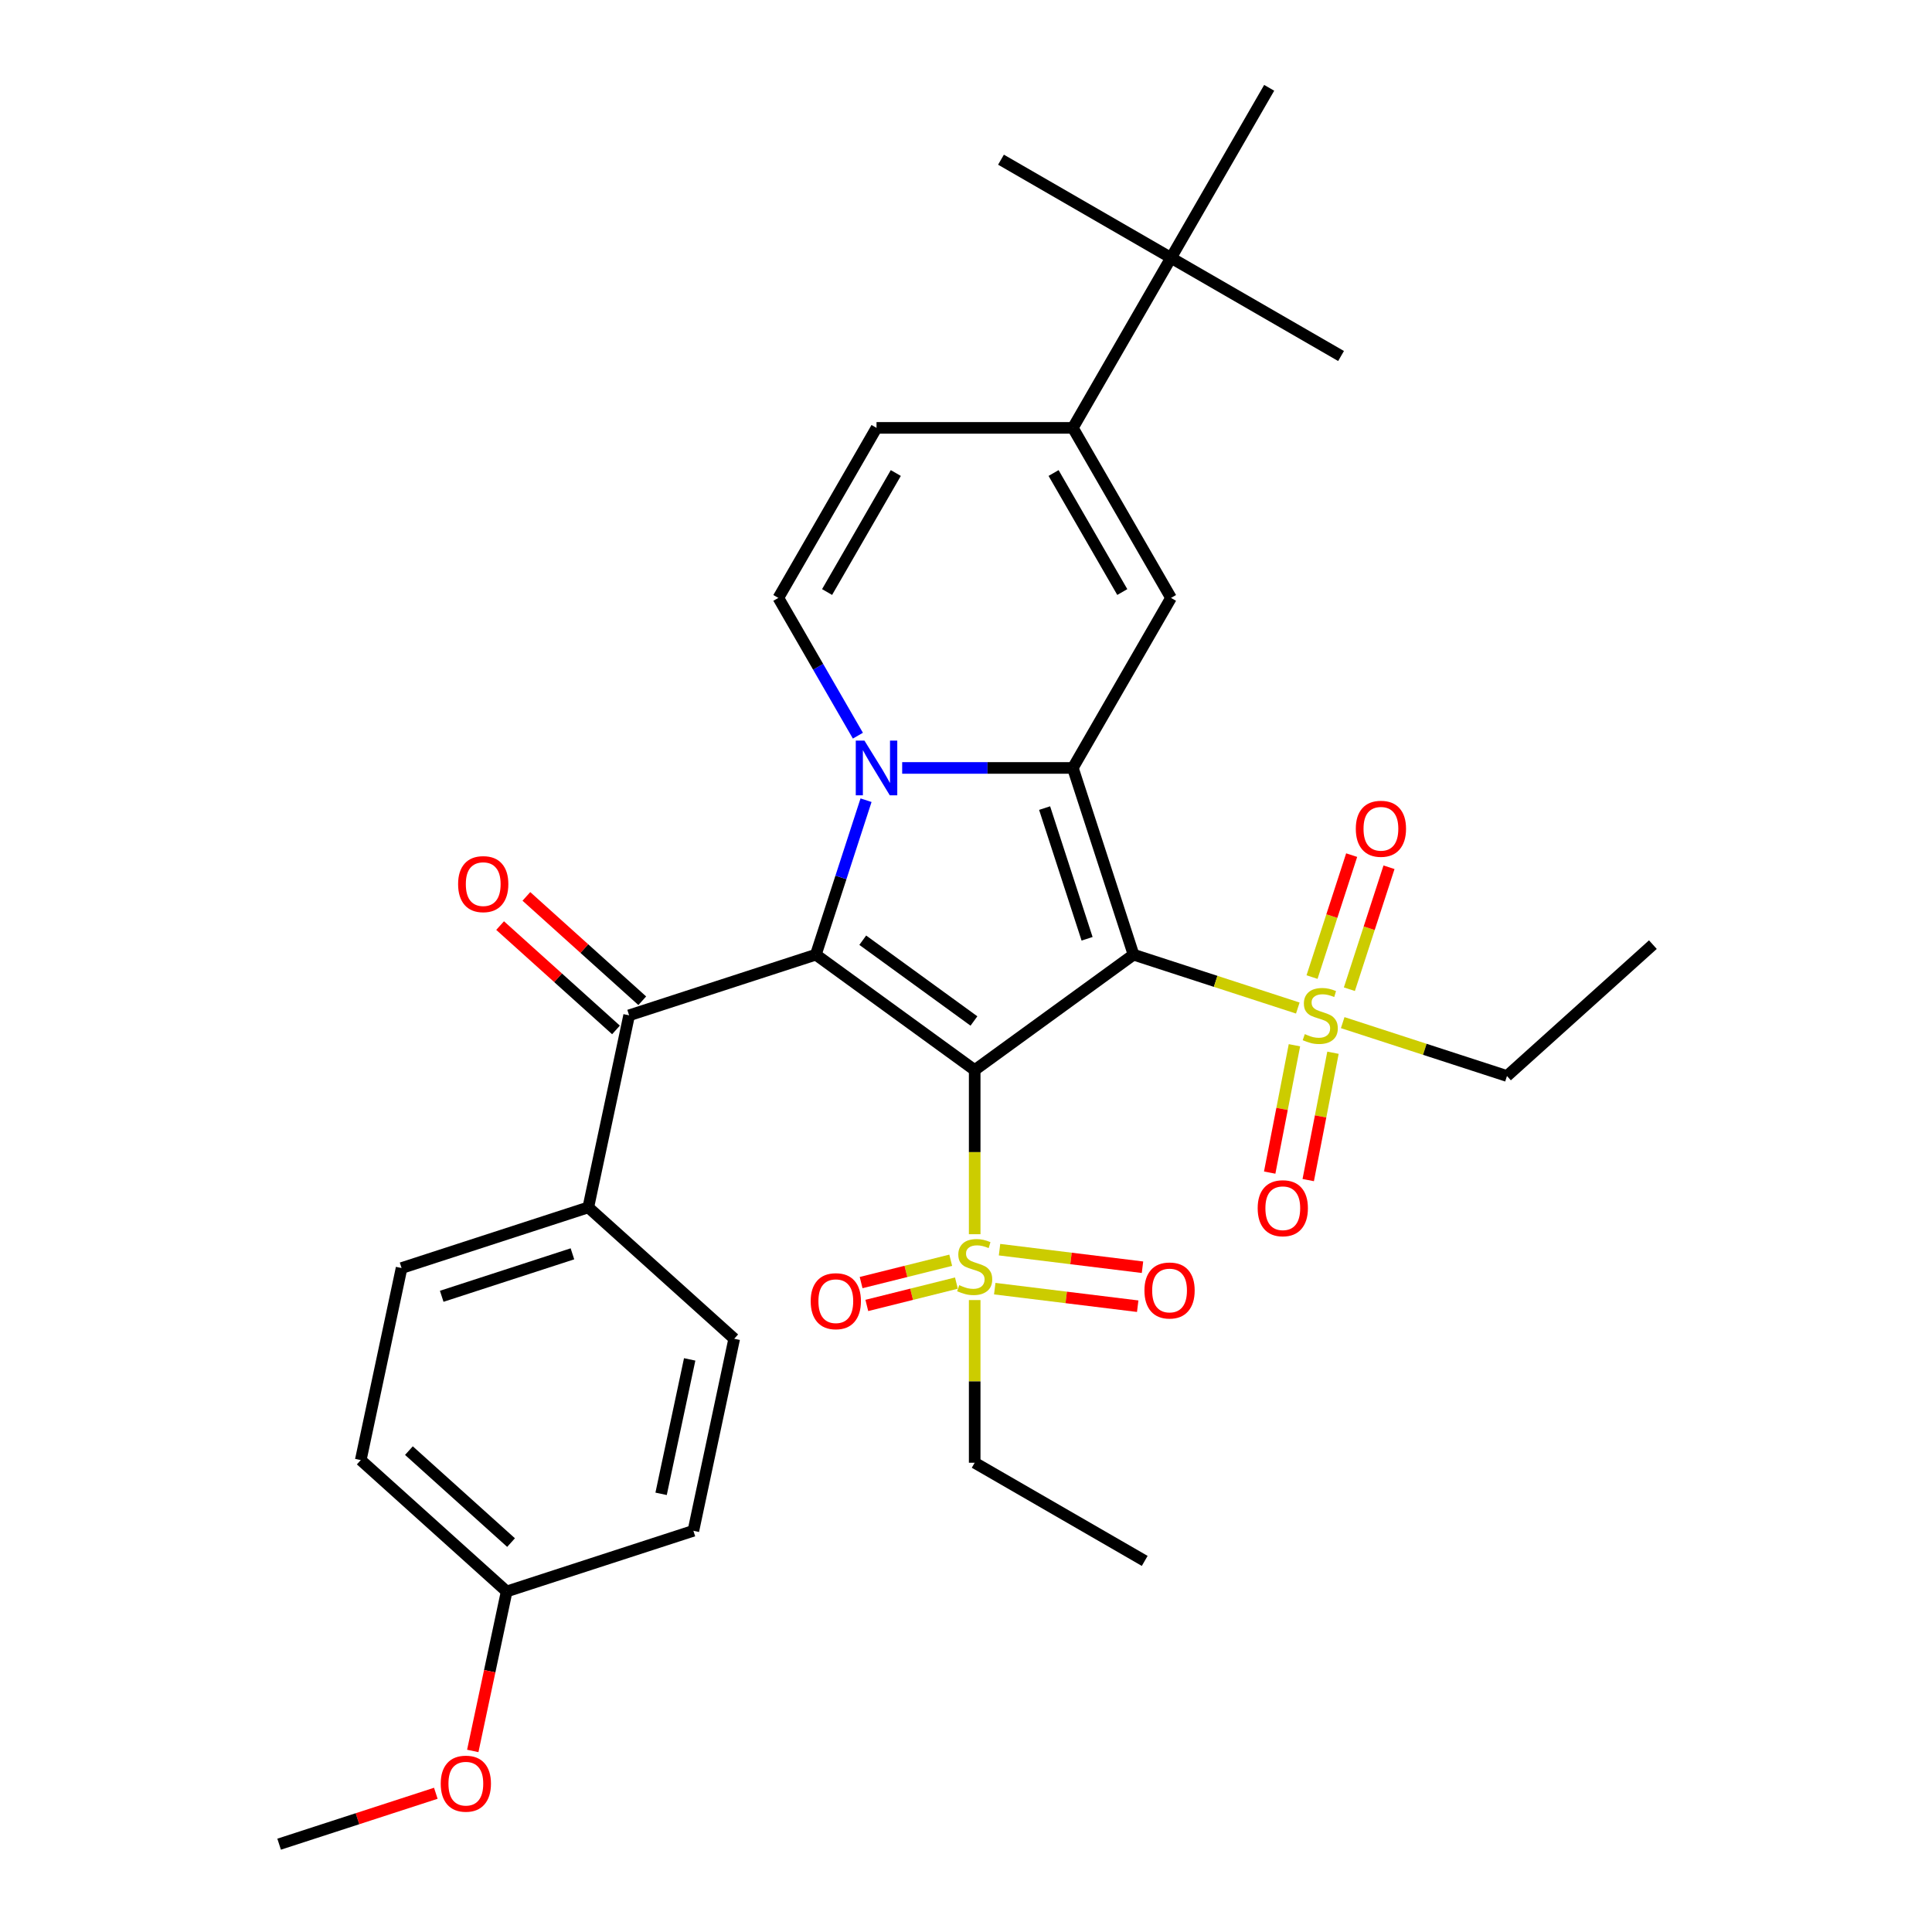 <?xml version='1.0' encoding='iso-8859-1'?>
<svg version='1.1' baseProfile='full'
              xmlns='http://www.w3.org/2000/svg'
                      xmlns:rdkit='http://www.rdkit.org/xml'
                      xmlns:xlink='http://www.w3.org/1999/xlink'
                  xml:space='preserve'
width='1000px' height='1000px' viewBox='0 0 1000 1000'>
<!-- END OF HEADER -->
<rect style='opacity:1.0;fill:#FFFFFF;stroke:none' width='1000' height='1000' x='0' y='0'> </rect>
<path class='bond-0' d='M 504.497,553.865 L 586.711,494.133' style='fill:none;fill-rule:evenodd;stroke:#000000;stroke-width:6px;stroke-linecap:butt;stroke-linejoin:miter;stroke-opacity:1' />
<path class='bond-1' d='M 504.497,553.865 L 422.283,494.133' style='fill:none;fill-rule:evenodd;stroke:#000000;stroke-width:6px;stroke-linecap:butt;stroke-linejoin:miter;stroke-opacity:1' />
<path class='bond-1' d='M 504.111,528.462 L 446.561,486.65' style='fill:none;fill-rule:evenodd;stroke:#000000;stroke-width:6px;stroke-linecap:butt;stroke-linejoin:miter;stroke-opacity:1' />
<path class='bond-4' d='M 504.497,553.865 L 504.497,596.346' style='fill:none;fill-rule:evenodd;stroke:#000000;stroke-width:6px;stroke-linecap:butt;stroke-linejoin:miter;stroke-opacity:1' />
<path class='bond-4' d='M 504.497,596.346 L 504.497,638.827' style='fill:none;fill-rule:evenodd;stroke:#CCCC00;stroke-width:6px;stroke-linecap:butt;stroke-linejoin:miter;stroke-opacity:1' />
<path class='bond-3' d='M 586.711,494.133 L 555.308,397.484' style='fill:none;fill-rule:evenodd;stroke:#000000;stroke-width:6px;stroke-linecap:butt;stroke-linejoin:miter;stroke-opacity:1' />
<path class='bond-3' d='M 562.671,485.916 L 540.689,418.262' style='fill:none;fill-rule:evenodd;stroke:#000000;stroke-width:6px;stroke-linecap:butt;stroke-linejoin:miter;stroke-opacity:1' />
<path class='bond-5' d='M 586.711,494.133 L 629.225,507.947' style='fill:none;fill-rule:evenodd;stroke:#000000;stroke-width:6px;stroke-linecap:butt;stroke-linejoin:miter;stroke-opacity:1' />
<path class='bond-5' d='M 629.225,507.947 L 671.739,521.76' style='fill:none;fill-rule:evenodd;stroke:#CCCC00;stroke-width:6px;stroke-linecap:butt;stroke-linejoin:miter;stroke-opacity:1' />
<path class='bond-2' d='M 422.283,494.133 L 435.271,454.159' style='fill:none;fill-rule:evenodd;stroke:#000000;stroke-width:6px;stroke-linecap:butt;stroke-linejoin:miter;stroke-opacity:1' />
<path class='bond-2' d='M 435.271,454.159 L 448.259,414.185' style='fill:none;fill-rule:evenodd;stroke:#0000FF;stroke-width:6px;stroke-linecap:butt;stroke-linejoin:miter;stroke-opacity:1' />
<path class='bond-8' d='M 422.283,494.133 L 325.634,525.536' style='fill:none;fill-rule:evenodd;stroke:#000000;stroke-width:6px;stroke-linecap:butt;stroke-linejoin:miter;stroke-opacity:1' />
<path class='bond-7' d='M 444.044,380.784 L 423.459,345.13' style='fill:none;fill-rule:evenodd;stroke:#0000FF;stroke-width:6px;stroke-linecap:butt;stroke-linejoin:miter;stroke-opacity:1' />
<path class='bond-7' d='M 423.459,345.13 L 402.875,309.477' style='fill:none;fill-rule:evenodd;stroke:#000000;stroke-width:6px;stroke-linecap:butt;stroke-linejoin:miter;stroke-opacity:1' />
<path class='bond-32' d='M 466.966,397.484 L 511.137,397.484' style='fill:none;fill-rule:evenodd;stroke:#0000FF;stroke-width:6px;stroke-linecap:butt;stroke-linejoin:miter;stroke-opacity:1' />
<path class='bond-32' d='M 511.137,397.484 L 555.308,397.484' style='fill:none;fill-rule:evenodd;stroke:#000000;stroke-width:6px;stroke-linecap:butt;stroke-linejoin:miter;stroke-opacity:1' />
<path class='bond-6' d='M 555.308,397.484 L 606.119,309.477' style='fill:none;fill-rule:evenodd;stroke:#000000;stroke-width:6px;stroke-linecap:butt;stroke-linejoin:miter;stroke-opacity:1' />
<path class='bond-13' d='M 492.089,652.298 L 468.9,658.081' style='fill:none;fill-rule:evenodd;stroke:#CCCC00;stroke-width:6px;stroke-linecap:butt;stroke-linejoin:miter;stroke-opacity:1' />
<path class='bond-13' d='M 468.9,658.081 L 445.711,663.864' style='fill:none;fill-rule:evenodd;stroke:#FF0000;stroke-width:6px;stroke-linecap:butt;stroke-linejoin:miter;stroke-opacity:1' />
<path class='bond-13' d='M 495.04,664.13 L 471.851,669.913' style='fill:none;fill-rule:evenodd;stroke:#CCCC00;stroke-width:6px;stroke-linecap:butt;stroke-linejoin:miter;stroke-opacity:1' />
<path class='bond-13' d='M 471.851,669.913 L 448.662,675.696' style='fill:none;fill-rule:evenodd;stroke:#FF0000;stroke-width:6px;stroke-linecap:butt;stroke-linejoin:miter;stroke-opacity:1' />
<path class='bond-15' d='M 514.879,667.001 L 551.877,671.545' style='fill:none;fill-rule:evenodd;stroke:#CCCC00;stroke-width:6px;stroke-linecap:butt;stroke-linejoin:miter;stroke-opacity:1' />
<path class='bond-15' d='M 551.877,671.545 L 588.875,676.089' style='fill:none;fill-rule:evenodd;stroke:#FF0000;stroke-width:6px;stroke-linecap:butt;stroke-linejoin:miter;stroke-opacity:1' />
<path class='bond-15' d='M 517.356,646.828 L 554.354,651.372' style='fill:none;fill-rule:evenodd;stroke:#CCCC00;stroke-width:6px;stroke-linecap:butt;stroke-linejoin:miter;stroke-opacity:1' />
<path class='bond-15' d='M 554.354,651.372 L 591.352,655.916' style='fill:none;fill-rule:evenodd;stroke:#FF0000;stroke-width:6px;stroke-linecap:butt;stroke-linejoin:miter;stroke-opacity:1' />
<path class='bond-20' d='M 504.497,672.908 L 504.497,715.009' style='fill:none;fill-rule:evenodd;stroke:#CCCC00;stroke-width:6px;stroke-linecap:butt;stroke-linejoin:miter;stroke-opacity:1' />
<path class='bond-20' d='M 504.497,715.009 L 504.497,757.11' style='fill:none;fill-rule:evenodd;stroke:#000000;stroke-width:6px;stroke-linecap:butt;stroke-linejoin:miter;stroke-opacity:1' />
<path class='bond-14' d='M 698.438,512.016 L 708.693,480.453' style='fill:none;fill-rule:evenodd;stroke:#CCCC00;stroke-width:6px;stroke-linecap:butt;stroke-linejoin:miter;stroke-opacity:1' />
<path class='bond-14' d='M 708.693,480.453 L 718.948,448.89' style='fill:none;fill-rule:evenodd;stroke:#FF0000;stroke-width:6px;stroke-linecap:butt;stroke-linejoin:miter;stroke-opacity:1' />
<path class='bond-14' d='M 679.108,505.735 L 689.363,474.172' style='fill:none;fill-rule:evenodd;stroke:#CCCC00;stroke-width:6px;stroke-linecap:butt;stroke-linejoin:miter;stroke-opacity:1' />
<path class='bond-14' d='M 689.363,474.172 L 699.619,442.61' style='fill:none;fill-rule:evenodd;stroke:#FF0000;stroke-width:6px;stroke-linecap:butt;stroke-linejoin:miter;stroke-opacity:1' />
<path class='bond-16' d='M 669.998,541.018 L 663.593,573.977' style='fill:none;fill-rule:evenodd;stroke:#CCCC00;stroke-width:6px;stroke-linecap:butt;stroke-linejoin:miter;stroke-opacity:1' />
<path class='bond-16' d='M 663.593,573.977 L 657.187,606.936' style='fill:none;fill-rule:evenodd;stroke:#FF0000;stroke-width:6px;stroke-linecap:butt;stroke-linejoin:miter;stroke-opacity:1' />
<path class='bond-16' d='M 689.949,544.895 L 683.544,577.855' style='fill:none;fill-rule:evenodd;stroke:#CCCC00;stroke-width:6px;stroke-linecap:butt;stroke-linejoin:miter;stroke-opacity:1' />
<path class='bond-16' d='M 683.544,577.855 L 677.138,610.814' style='fill:none;fill-rule:evenodd;stroke:#FF0000;stroke-width:6px;stroke-linecap:butt;stroke-linejoin:miter;stroke-opacity:1' />
<path class='bond-21' d='M 694.98,529.312 L 737.494,543.125' style='fill:none;fill-rule:evenodd;stroke:#CCCC00;stroke-width:6px;stroke-linecap:butt;stroke-linejoin:miter;stroke-opacity:1' />
<path class='bond-21' d='M 737.494,543.125 L 780.008,556.939' style='fill:none;fill-rule:evenodd;stroke:#000000;stroke-width:6px;stroke-linecap:butt;stroke-linejoin:miter;stroke-opacity:1' />
<path class='bond-9' d='M 606.119,309.477 L 555.308,221.47' style='fill:none;fill-rule:evenodd;stroke:#000000;stroke-width:6px;stroke-linecap:butt;stroke-linejoin:miter;stroke-opacity:1' />
<path class='bond-9' d='M 580.896,306.438 L 545.328,244.833' style='fill:none;fill-rule:evenodd;stroke:#000000;stroke-width:6px;stroke-linecap:butt;stroke-linejoin:miter;stroke-opacity:1' />
<path class='bond-10' d='M 402.875,309.477 L 453.686,221.47' style='fill:none;fill-rule:evenodd;stroke:#000000;stroke-width:6px;stroke-linecap:butt;stroke-linejoin:miter;stroke-opacity:1' />
<path class='bond-10' d='M 428.098,306.438 L 463.666,244.833' style='fill:none;fill-rule:evenodd;stroke:#000000;stroke-width:6px;stroke-linecap:butt;stroke-linejoin:miter;stroke-opacity:1' />
<path class='bond-12' d='M 325.634,525.536 L 304.506,624.938' style='fill:none;fill-rule:evenodd;stroke:#000000;stroke-width:6px;stroke-linecap:butt;stroke-linejoin:miter;stroke-opacity:1' />
<path class='bond-17' d='M 332.434,517.984 L 302.444,490.981' style='fill:none;fill-rule:evenodd;stroke:#000000;stroke-width:6px;stroke-linecap:butt;stroke-linejoin:miter;stroke-opacity:1' />
<path class='bond-17' d='M 302.444,490.981 L 272.455,463.978' style='fill:none;fill-rule:evenodd;stroke:#FF0000;stroke-width:6px;stroke-linecap:butt;stroke-linejoin:miter;stroke-opacity:1' />
<path class='bond-17' d='M 318.834,533.088 L 288.845,506.085' style='fill:none;fill-rule:evenodd;stroke:#000000;stroke-width:6px;stroke-linecap:butt;stroke-linejoin:miter;stroke-opacity:1' />
<path class='bond-17' d='M 288.845,506.085 L 258.855,479.082' style='fill:none;fill-rule:evenodd;stroke:#FF0000;stroke-width:6px;stroke-linecap:butt;stroke-linejoin:miter;stroke-opacity:1' />
<path class='bond-11' d='M 555.308,221.47 L 606.119,133.462' style='fill:none;fill-rule:evenodd;stroke:#000000;stroke-width:6px;stroke-linecap:butt;stroke-linejoin:miter;stroke-opacity:1' />
<path class='bond-33' d='M 555.308,221.47 L 453.686,221.47' style='fill:none;fill-rule:evenodd;stroke:#000000;stroke-width:6px;stroke-linecap:butt;stroke-linejoin:miter;stroke-opacity:1' />
<path class='bond-26' d='M 606.119,133.462 L 694.127,184.273' style='fill:none;fill-rule:evenodd;stroke:#000000;stroke-width:6px;stroke-linecap:butt;stroke-linejoin:miter;stroke-opacity:1' />
<path class='bond-27' d='M 606.119,133.462 L 518.112,82.651' style='fill:none;fill-rule:evenodd;stroke:#000000;stroke-width:6px;stroke-linecap:butt;stroke-linejoin:miter;stroke-opacity:1' />
<path class='bond-28' d='M 606.119,133.462 L 656.93,45.455' style='fill:none;fill-rule:evenodd;stroke:#000000;stroke-width:6px;stroke-linecap:butt;stroke-linejoin:miter;stroke-opacity:1' />
<path class='bond-18' d='M 304.506,624.938 L 207.857,656.341' style='fill:none;fill-rule:evenodd;stroke:#000000;stroke-width:6px;stroke-linecap:butt;stroke-linejoin:miter;stroke-opacity:1' />
<path class='bond-18' d='M 296.289,648.978 L 228.635,670.96' style='fill:none;fill-rule:evenodd;stroke:#000000;stroke-width:6px;stroke-linecap:butt;stroke-linejoin:miter;stroke-opacity:1' />
<path class='bond-19' d='M 304.506,624.938 L 380.026,692.936' style='fill:none;fill-rule:evenodd;stroke:#000000;stroke-width:6px;stroke-linecap:butt;stroke-linejoin:miter;stroke-opacity:1' />
<path class='bond-23' d='M 207.857,656.341 L 186.729,755.742' style='fill:none;fill-rule:evenodd;stroke:#000000;stroke-width:6px;stroke-linecap:butt;stroke-linejoin:miter;stroke-opacity:1' />
<path class='bond-24' d='M 380.026,692.936 L 358.897,792.338' style='fill:none;fill-rule:evenodd;stroke:#000000;stroke-width:6px;stroke-linecap:butt;stroke-linejoin:miter;stroke-opacity:1' />
<path class='bond-24' d='M 356.976,703.621 L 342.186,773.202' style='fill:none;fill-rule:evenodd;stroke:#000000;stroke-width:6px;stroke-linecap:butt;stroke-linejoin:miter;stroke-opacity:1' />
<path class='bond-30' d='M 504.497,757.11 L 592.504,807.921' style='fill:none;fill-rule:evenodd;stroke:#000000;stroke-width:6px;stroke-linecap:butt;stroke-linejoin:miter;stroke-opacity:1' />
<path class='bond-31' d='M 780.008,556.939 L 855.528,488.94' style='fill:none;fill-rule:evenodd;stroke:#000000;stroke-width:6px;stroke-linecap:butt;stroke-linejoin:miter;stroke-opacity:1' />
<path class='bond-22' d='M 262.249,823.741 L 358.897,792.338' style='fill:none;fill-rule:evenodd;stroke:#000000;stroke-width:6px;stroke-linecap:butt;stroke-linejoin:miter;stroke-opacity:1' />
<path class='bond-25' d='M 262.249,823.741 L 253.476,865.011' style='fill:none;fill-rule:evenodd;stroke:#000000;stroke-width:6px;stroke-linecap:butt;stroke-linejoin:miter;stroke-opacity:1' />
<path class='bond-25' d='M 253.476,865.011 L 244.704,906.282' style='fill:none;fill-rule:evenodd;stroke:#FF0000;stroke-width:6px;stroke-linecap:butt;stroke-linejoin:miter;stroke-opacity:1' />
<path class='bond-34' d='M 262.249,823.741 L 186.729,755.742' style='fill:none;fill-rule:evenodd;stroke:#000000;stroke-width:6px;stroke-linecap:butt;stroke-linejoin:miter;stroke-opacity:1' />
<path class='bond-34' d='M 264.521,798.437 L 211.656,750.838' style='fill:none;fill-rule:evenodd;stroke:#000000;stroke-width:6px;stroke-linecap:butt;stroke-linejoin:miter;stroke-opacity:1' />
<path class='bond-29' d='M 225.58,928.192 L 185.026,941.369' style='fill:none;fill-rule:evenodd;stroke:#FF0000;stroke-width:6px;stroke-linecap:butt;stroke-linejoin:miter;stroke-opacity:1' />
<path class='bond-29' d='M 185.026,941.369 L 144.472,954.545' style='fill:none;fill-rule:evenodd;stroke:#000000;stroke-width:6px;stroke-linecap:butt;stroke-linejoin:miter;stroke-opacity:1' />
<path  class='atom-3' d='M 447.426 383.324
L 456.706 398.324
Q 457.626 399.804, 459.106 402.484
Q 460.586 405.164, 460.666 405.324
L 460.666 383.324
L 464.426 383.324
L 464.426 411.644
L 460.546 411.644
L 450.586 395.244
Q 449.426 393.324, 448.186 391.124
Q 446.986 388.924, 446.626 388.244
L 446.626 411.644
L 442.946 411.644
L 442.946 383.324
L 447.426 383.324
' fill='#0000FF'/>
<path  class='atom-5' d='M 496.497 665.207
Q 496.817 665.327, 498.137 665.887
Q 499.457 666.447, 500.897 666.807
Q 502.377 667.127, 503.817 667.127
Q 506.497 667.127, 508.057 665.847
Q 509.617 664.527, 509.617 662.247
Q 509.617 660.687, 508.817 659.727
Q 508.057 658.767, 506.857 658.247
Q 505.657 657.727, 503.657 657.127
Q 501.137 656.367, 499.617 655.647
Q 498.137 654.927, 497.057 653.407
Q 496.017 651.887, 496.017 649.327
Q 496.017 645.767, 498.417 643.567
Q 500.857 641.367, 505.657 641.367
Q 508.937 641.367, 512.657 642.927
L 511.737 646.007
Q 508.337 644.607, 505.777 644.607
Q 503.017 644.607, 501.497 645.767
Q 499.977 646.887, 500.017 648.847
Q 500.017 650.367, 500.777 651.287
Q 501.577 652.207, 502.697 652.727
Q 503.857 653.247, 505.777 653.847
Q 508.337 654.647, 509.857 655.447
Q 511.377 656.247, 512.457 657.887
Q 513.577 659.487, 513.577 662.247
Q 513.577 666.167, 510.937 668.287
Q 508.337 670.367, 503.977 670.367
Q 501.457 670.367, 499.537 669.807
Q 497.657 669.287, 495.417 668.367
L 496.497 665.207
' fill='#CCCC00'/>
<path  class='atom-6' d='M 675.36 535.256
Q 675.68 535.376, 677 535.936
Q 678.32 536.496, 679.76 536.856
Q 681.24 537.176, 682.68 537.176
Q 685.36 537.176, 686.92 535.896
Q 688.48 534.576, 688.48 532.296
Q 688.48 530.736, 687.68 529.776
Q 686.92 528.816, 685.72 528.296
Q 684.52 527.776, 682.52 527.176
Q 680 526.416, 678.48 525.696
Q 677 524.976, 675.92 523.456
Q 674.88 521.936, 674.88 519.376
Q 674.88 515.816, 677.28 513.616
Q 679.72 511.416, 684.52 511.416
Q 687.8 511.416, 691.52 512.976
L 690.6 516.056
Q 687.2 514.656, 684.64 514.656
Q 681.88 514.656, 680.36 515.816
Q 678.84 516.936, 678.88 518.896
Q 678.88 520.416, 679.64 521.336
Q 680.44 522.256, 681.56 522.776
Q 682.72 523.296, 684.64 523.896
Q 687.2 524.696, 688.72 525.496
Q 690.24 526.296, 691.32 527.936
Q 692.44 529.536, 692.44 532.296
Q 692.44 536.216, 689.8 538.336
Q 687.2 540.416, 682.84 540.416
Q 680.32 540.416, 678.4 539.856
Q 676.52 539.336, 674.28 538.416
L 675.36 535.256
' fill='#CCCC00'/>
<path  class='atom-14' d='M 419.616 673.493
Q 419.616 666.693, 422.976 662.893
Q 426.336 659.093, 432.616 659.093
Q 438.896 659.093, 442.256 662.893
Q 445.616 666.693, 445.616 673.493
Q 445.616 680.373, 442.216 684.293
Q 438.816 688.173, 432.616 688.173
Q 426.376 688.173, 422.976 684.293
Q 419.616 680.413, 419.616 673.493
M 432.616 684.973
Q 436.936 684.973, 439.256 682.093
Q 441.616 679.173, 441.616 673.493
Q 441.616 667.933, 439.256 665.133
Q 436.936 662.293, 432.616 662.293
Q 428.296 662.293, 425.936 665.093
Q 423.616 667.893, 423.616 673.493
Q 423.616 679.213, 425.936 682.093
Q 428.296 684.973, 432.616 684.973
' fill='#FF0000'/>
<path  class='atom-15' d='M 701.763 428.968
Q 701.763 422.168, 705.123 418.368
Q 708.483 414.568, 714.763 414.568
Q 721.043 414.568, 724.403 418.368
Q 727.763 422.168, 727.763 428.968
Q 727.763 435.848, 724.363 439.768
Q 720.963 443.648, 714.763 443.648
Q 708.523 443.648, 705.123 439.768
Q 701.763 435.888, 701.763 428.968
M 714.763 440.448
Q 719.083 440.448, 721.403 437.568
Q 723.763 434.648, 723.763 428.968
Q 723.763 423.408, 721.403 420.608
Q 719.083 417.768, 714.763 417.768
Q 710.443 417.768, 708.083 420.568
Q 705.763 423.368, 705.763 428.968
Q 705.763 434.688, 708.083 437.568
Q 710.443 440.448, 714.763 440.448
' fill='#FF0000'/>
<path  class='atom-16' d='M 592.361 667.955
Q 592.361 661.155, 595.721 657.355
Q 599.081 653.555, 605.361 653.555
Q 611.641 653.555, 615.001 657.355
Q 618.361 661.155, 618.361 667.955
Q 618.361 674.835, 614.961 678.755
Q 611.561 682.635, 605.361 682.635
Q 599.121 682.635, 595.721 678.755
Q 592.361 674.875, 592.361 667.955
M 605.361 679.435
Q 609.681 679.435, 612.001 676.555
Q 614.361 673.635, 614.361 667.955
Q 614.361 662.395, 612.001 659.595
Q 609.681 656.755, 605.361 656.755
Q 601.041 656.755, 598.681 659.555
Q 596.361 662.355, 596.361 667.955
Q 596.361 673.675, 598.681 676.555
Q 601.041 679.435, 605.361 679.435
' fill='#FF0000'/>
<path  class='atom-17' d='M 650.972 625.372
Q 650.972 618.572, 654.332 614.772
Q 657.692 610.972, 663.972 610.972
Q 670.252 610.972, 673.612 614.772
Q 676.972 618.572, 676.972 625.372
Q 676.972 632.252, 673.572 636.172
Q 670.172 640.052, 663.972 640.052
Q 657.732 640.052, 654.332 636.172
Q 650.972 632.292, 650.972 625.372
M 663.972 636.852
Q 668.292 636.852, 670.612 633.972
Q 672.972 631.052, 672.972 625.372
Q 672.972 619.812, 670.612 617.012
Q 668.292 614.172, 663.972 614.172
Q 659.652 614.172, 657.292 616.972
Q 654.972 619.772, 654.972 625.372
Q 654.972 631.092, 657.292 633.972
Q 659.652 636.852, 663.972 636.852
' fill='#FF0000'/>
<path  class='atom-18' d='M 237.114 457.617
Q 237.114 450.817, 240.474 447.017
Q 243.834 443.217, 250.114 443.217
Q 256.394 443.217, 259.754 447.017
Q 263.114 450.817, 263.114 457.617
Q 263.114 464.497, 259.714 468.417
Q 256.314 472.297, 250.114 472.297
Q 243.874 472.297, 240.474 468.417
Q 237.114 464.537, 237.114 457.617
M 250.114 469.097
Q 254.434 469.097, 256.754 466.217
Q 259.114 463.297, 259.114 457.617
Q 259.114 452.057, 256.754 449.257
Q 254.434 446.417, 250.114 446.417
Q 245.794 446.417, 243.434 449.217
Q 241.114 452.017, 241.114 457.617
Q 241.114 463.337, 243.434 466.217
Q 245.794 469.097, 250.114 469.097
' fill='#FF0000'/>
<path  class='atom-26' d='M 228.12 923.222
Q 228.12 916.422, 231.48 912.622
Q 234.84 908.822, 241.12 908.822
Q 247.4 908.822, 250.76 912.622
Q 254.12 916.422, 254.12 923.222
Q 254.12 930.102, 250.72 934.022
Q 247.32 937.902, 241.12 937.902
Q 234.88 937.902, 231.48 934.022
Q 228.12 930.142, 228.12 923.222
M 241.12 934.702
Q 245.44 934.702, 247.76 931.822
Q 250.12 928.902, 250.12 923.222
Q 250.12 917.662, 247.76 914.862
Q 245.44 912.022, 241.12 912.022
Q 236.8 912.022, 234.44 914.822
Q 232.12 917.622, 232.12 923.222
Q 232.12 928.942, 234.44 931.822
Q 236.8 934.702, 241.12 934.702
' fill='#FF0000'/>
</svg>
